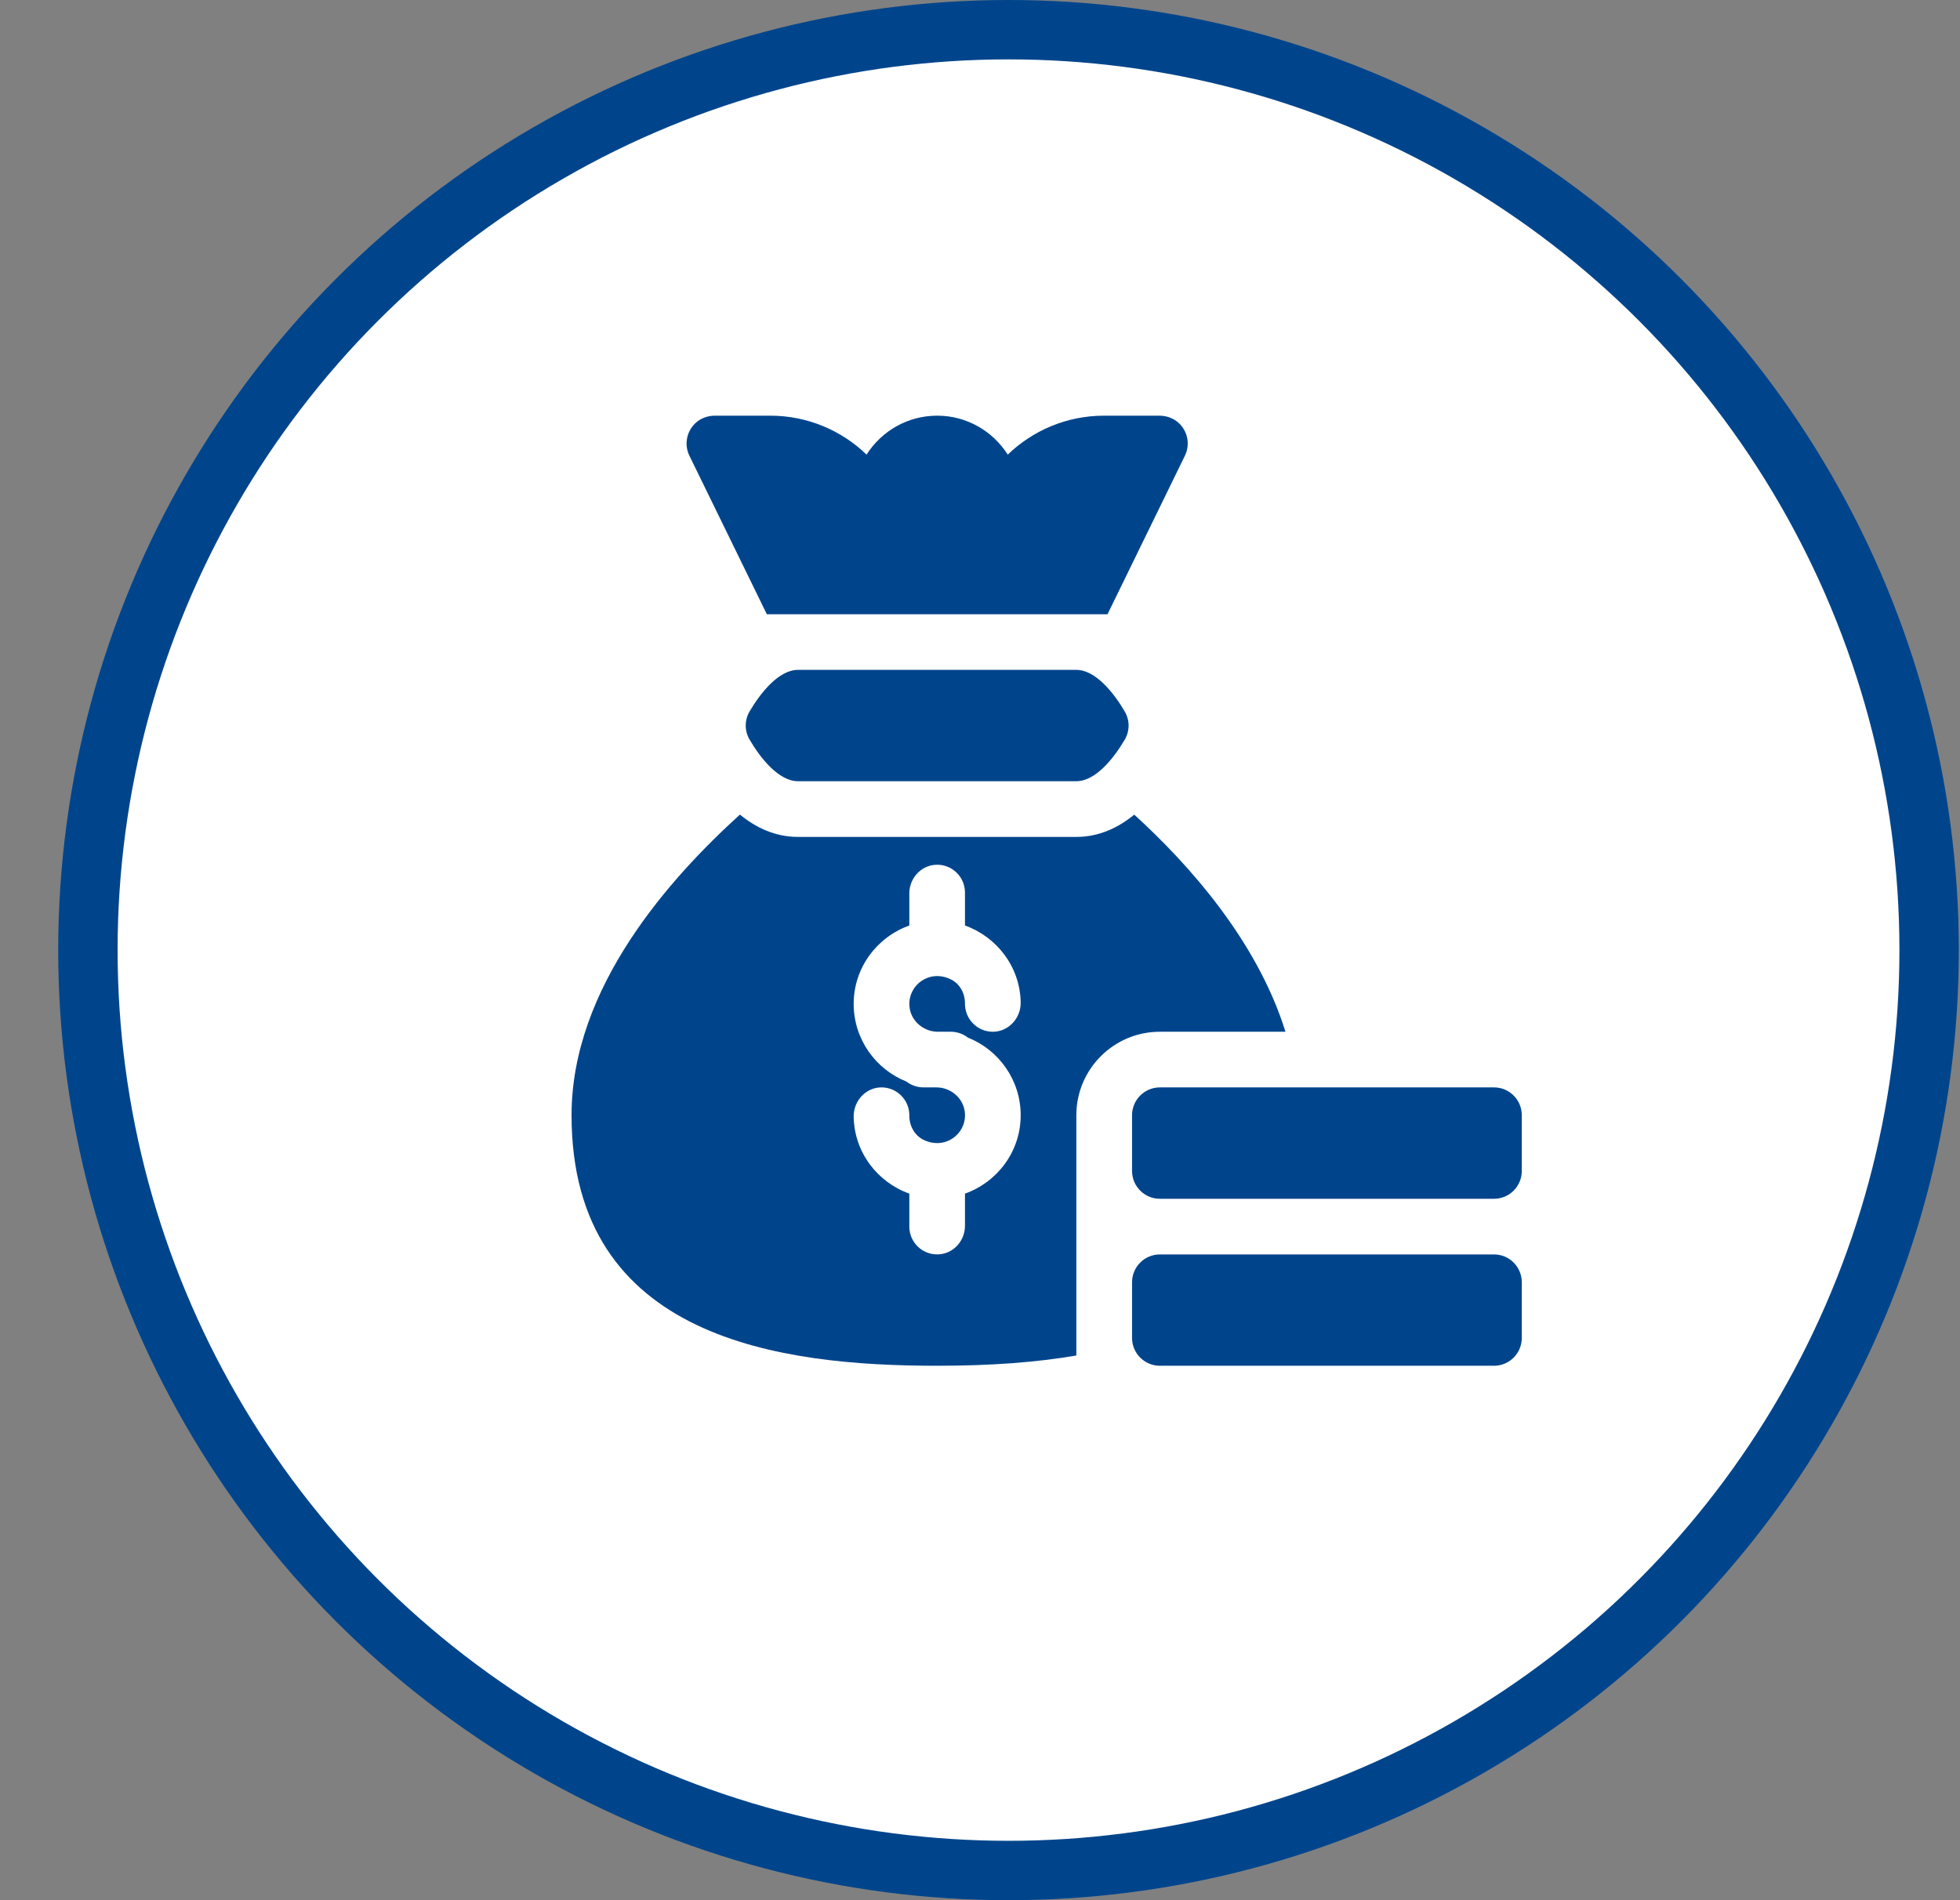 <svg width="33" height="32" viewBox="0 0 33 32" fill="none" xmlns="http://www.w3.org/2000/svg">
<rect x="0" y="0" width="33" height="32" fill="#808080" stroke="none"/>
<circle cx="16.98" cy="16" r="15.5" fill="white" stroke="#00458C"/>
<g clip-path="url(#clip0_475_479)">
<path d="M25.622 19.719V18.781C25.622 18.522 25.413 18.312 25.154 18.312H19.529C19.27 18.312 19.06 18.522 19.06 18.781V19.719C19.06 19.978 19.27 20.188 19.529 20.188H25.154C25.413 20.188 25.622 19.978 25.622 19.719Z" fill="#00458C"/>
<path d="M19.06 21.594V22.531C19.06 22.79 19.27 23 19.529 23H25.154C25.413 23 25.622 22.79 25.622 22.531V21.594C25.622 21.335 25.413 21.125 25.154 21.125H19.529C19.27 21.125 19.06 21.335 19.06 21.594Z" fill="#00458C"/>
<path d="M13.435 13.156C13.114 13.156 12.806 12.774 12.619 12.453C12.534 12.308 12.535 12.129 12.619 11.983C12.807 11.663 13.114 11.281 13.435 11.281H18.122C18.444 11.281 18.751 11.664 18.938 11.984C19.023 12.129 19.023 12.309 18.938 12.454C18.751 12.774 18.444 13.156 18.122 13.156H13.435Z" fill="#00458C"/>
<path d="M12.911 10.344H18.647L19.948 7.678C20.038 7.499 20.005 7.277 19.853 7.13C19.764 7.044 19.643 7 19.519 7H18.591C17.961 7 17.389 7.249 16.967 7.656C16.718 7.262 16.278 7 15.779 7C15.279 7 14.84 7.262 14.59 7.656C14.169 7.249 13.596 7 12.966 7H12.039C11.915 7 11.793 7.044 11.704 7.13C11.553 7.277 11.519 7.499 11.609 7.678L12.911 10.344Z" fill="#00458C"/>
<path d="M19.097 13.719C18.833 13.935 18.509 14.094 18.122 14.094H13.435C13.048 14.094 12.723 13.935 12.458 13.718C11.291 14.777 9.623 16.623 9.623 18.781C9.623 22.563 13.163 23 15.779 23C16.686 23 17.455 22.942 18.122 22.827V18.781C18.122 18.005 18.752 17.375 19.529 17.375H21.643C21.162 15.831 19.999 14.54 19.097 13.719ZM15.792 17.375H16.009C16.117 17.375 16.217 17.412 16.297 17.474C16.817 17.681 17.185 18.189 17.185 18.781C17.185 19.392 16.792 19.907 16.247 20.101V20.643C16.247 20.896 16.053 21.113 15.801 21.124C15.532 21.137 15.31 20.923 15.31 20.656V20.101C14.774 19.91 14.384 19.407 14.373 18.808C14.368 18.541 14.577 18.311 14.844 18.312C15.103 18.314 15.312 18.525 15.31 18.785C15.309 18.957 15.396 19.121 15.551 19.196C15.91 19.369 16.265 19.101 16.247 18.757C16.234 18.505 16.017 18.312 15.765 18.312H15.549C15.44 18.312 15.34 18.275 15.261 18.214C14.741 18.007 14.373 17.498 14.373 16.906C14.373 16.296 14.766 15.78 15.31 15.586V15.044C15.31 14.792 15.504 14.575 15.757 14.563C16.026 14.551 16.247 14.765 16.247 15.031V15.586C16.784 15.778 17.174 16.281 17.185 16.88C17.19 17.146 16.98 17.376 16.714 17.375C16.455 17.374 16.246 17.163 16.247 16.902C16.249 16.73 16.162 16.567 16.007 16.492C15.648 16.318 15.293 16.587 15.311 16.931C15.323 17.182 15.54 17.375 15.792 17.375Z" fill="#00458C"/>
</g>
<defs>
<clipPath id="clip0_475_479">
<rect width="16" height="16" fill="white" transform="translate(9.623 7)"/>
</clipPath>
</defs>
</svg>
